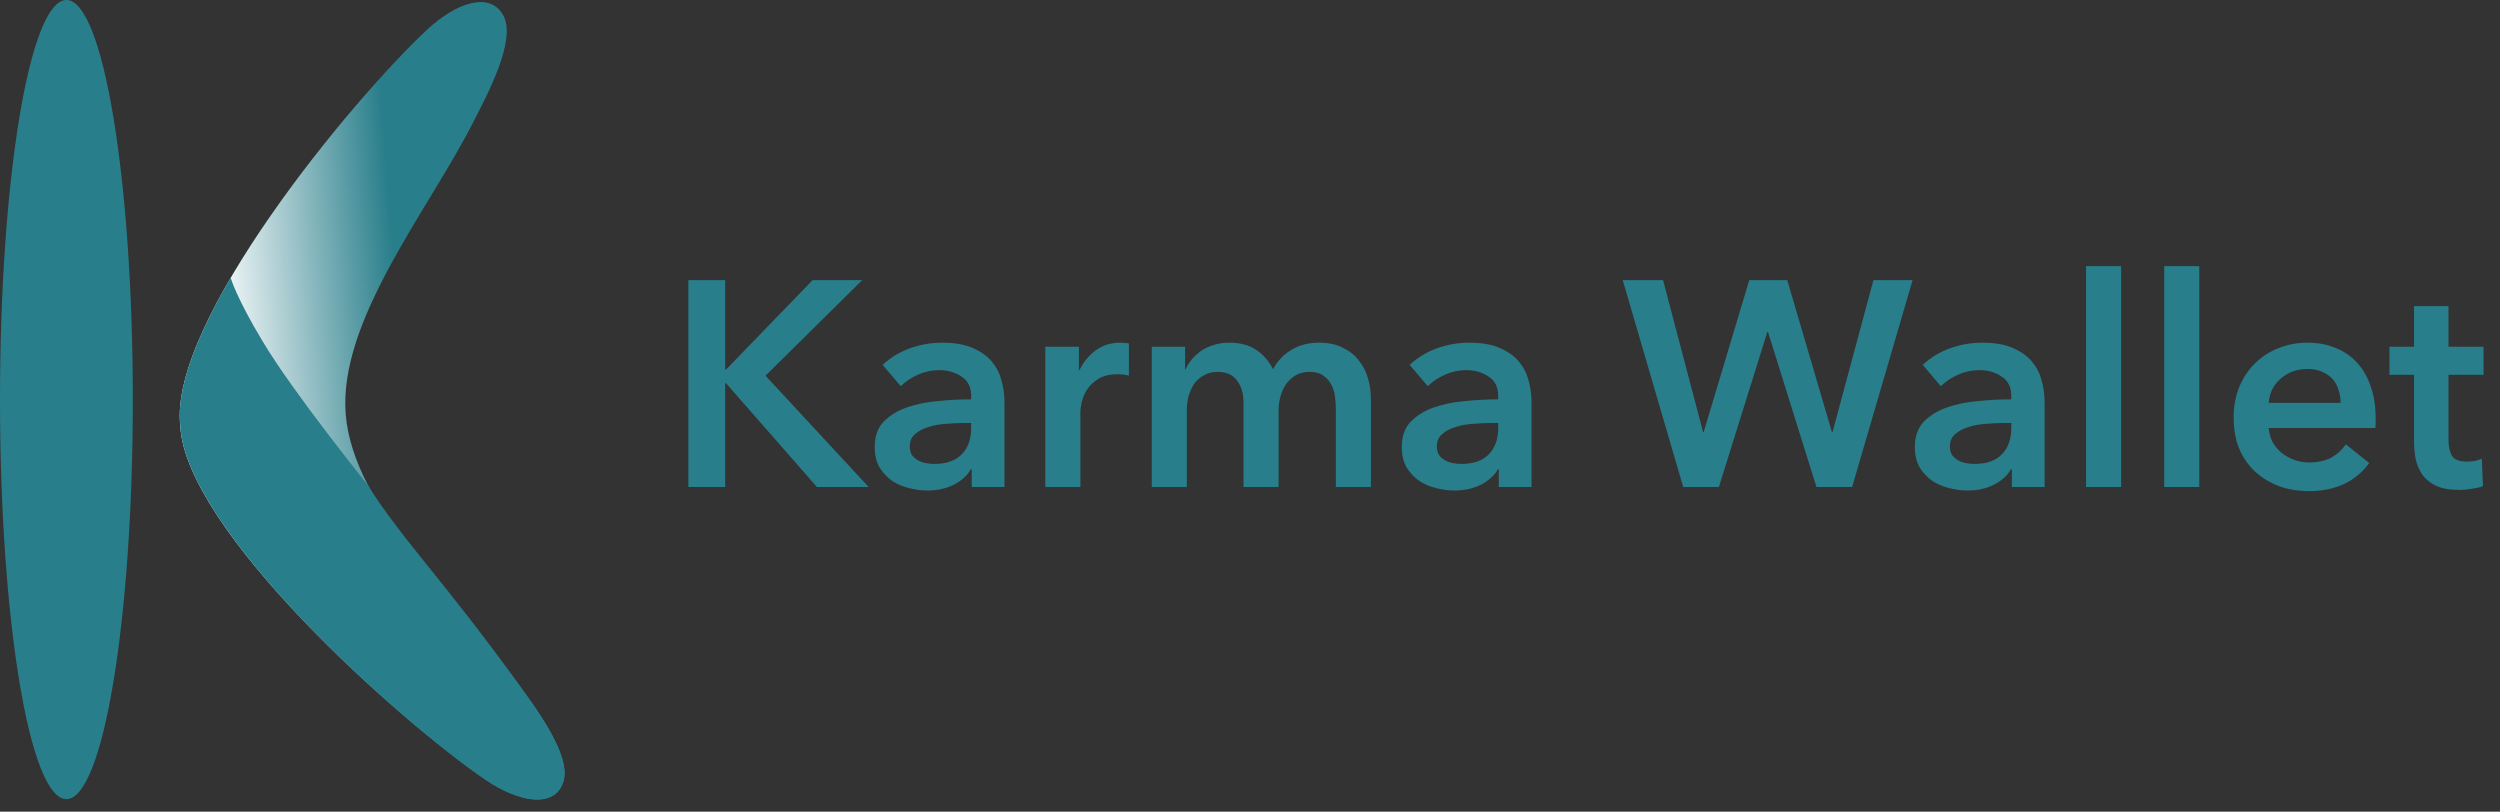 <svg class="" id="logo-with-text-svg" viewBox="0 0 154 50" version="1.1" xmlns="http://www.w3.org/2000/svg" x="0px" y="0px" width="154px" height="50px" fill="none"><rect x="0" y="0" width="154" height="50" fill="#333333" stroke="none"/><path d="M26.316 1.822C21.624 6.191 10.382 19.856 11.104 26.216C11.396 32.61 24.614 44.436 29.926 48.047C31.92 49.396 34.12 49.835 34.687 48.199C35.272 46.562 32.9 43.475 31.817 41.973C28.293 37.064 21.761 31.294 21.297 25.525C20.833 19.755 26.402 12.939 29.135 7.558C29.977 5.904 31.834 2.497 31.009 0.961C30.184 -0.574 28.07 0.185 26.316 1.822Z" fill="url(#paint0_linear_135_1667)"></path><path d="M13.94 17.579C12.067 20.869 10.846 23.989 11.104 26.216C11.396 32.61 24.615 44.436 29.926 48.047C31.92 49.396 34.12 49.835 34.688 48.199C35.272 46.562 32.9 43.475 31.817 41.973C27.503 35.968 24.683 33.133 22.689 29.928C22.638 29.843 18.1 24.243 16.175 21.02C14.542 18.304 14.215 17.123 14.215 17.123C14.215 17.123 14.078 17.326 13.94 17.579Z" fill="#287E8A"></path><path d="M4.091 49.228C6.35 49.228 8.182 38.208 8.182 24.614C8.182 11.02 6.35 0 4.091 0C1.832 0 0 11.02 0 24.614C0 38.208 1.832 49.228 4.091 49.228Z" fill="#287E8A"></path><path d="M42.404 17.256H44.672V22.764H44.726L50.054 17.256H53.114L47.156 23.142L53.51 30H50.324L44.726 23.61H44.672V30H42.404V17.256ZM59.859 28.902H59.805C59.589 29.286 59.241 29.604 58.761 29.856C58.281 30.096 57.735 30.216 57.123 30.216C56.775 30.216 56.409 30.168 56.025 30.072C55.653 29.988 55.305 29.844 54.981 29.64C54.669 29.424 54.405 29.148 54.189 28.812C53.985 28.464 53.883 28.038 53.883 27.534C53.883 26.886 54.063 26.37 54.423 25.986C54.795 25.602 55.269 25.308 55.845 25.104C56.421 24.9 57.057 24.768 57.753 24.708C58.461 24.636 59.151 24.6 59.823 24.6V24.384C59.823 23.844 59.625 23.448 59.229 23.196C58.845 22.932 58.383 22.8 57.843 22.8C57.387 22.8 56.949 22.896 56.529 23.088C56.109 23.28 55.761 23.514 55.485 23.79L54.369 22.476C54.861 22.02 55.425 21.678 56.061 21.45C56.709 21.222 57.363 21.108 58.023 21.108C58.791 21.108 59.421 21.216 59.913 21.432C60.417 21.648 60.813 21.93 61.101 22.278C61.389 22.626 61.587 23.016 61.695 23.448C61.815 23.88 61.875 24.312 61.875 24.744V30H59.859V28.902ZM59.823 26.058H59.337C58.989 26.058 58.623 26.076 58.239 26.112C57.855 26.136 57.501 26.202 57.177 26.31C56.853 26.406 56.583 26.55 56.367 26.742C56.151 26.922 56.043 27.174 56.043 27.498C56.043 27.702 56.085 27.876 56.169 28.02C56.265 28.152 56.385 28.26 56.529 28.344C56.673 28.428 56.835 28.488 57.015 28.524C57.195 28.56 57.375 28.578 57.555 28.578C58.299 28.578 58.863 28.38 59.247 27.984C59.631 27.588 59.823 27.048 59.823 26.364V26.058ZM64.392 21.36H66.462V22.8H66.498C66.738 22.296 67.074 21.888 67.506 21.576C67.938 21.264 68.442 21.108 69.018 21.108C69.102 21.108 69.192 21.114 69.288 21.126C69.384 21.126 69.468 21.138 69.54 21.162V23.142C69.396 23.106 69.27 23.082 69.162 23.07C69.066 23.058 68.97 23.052 68.874 23.052C68.382 23.052 67.986 23.142 67.686 23.322C67.386 23.502 67.152 23.718 66.984 23.97C66.816 24.222 66.702 24.48 66.642 24.744C66.582 25.008 66.552 25.218 66.552 25.374V30H64.392V21.36ZM81.262 21.108C81.826 21.108 82.306 21.21 82.702 21.414C83.11 21.606 83.44 21.864 83.692 22.188C83.956 22.512 84.148 22.884 84.268 23.304C84.388 23.724 84.448 24.156 84.448 24.6V30H82.288V25.212C82.288 24.96 82.27 24.696 82.234 24.42C82.198 24.144 82.12 23.898 82 23.682C81.88 23.454 81.712 23.268 81.496 23.124C81.292 22.98 81.016 22.908 80.668 22.908C80.332 22.908 80.044 22.98 79.804 23.124C79.564 23.268 79.366 23.454 79.21 23.682C79.054 23.91 78.94 24.168 78.868 24.456C78.796 24.732 78.76 25.008 78.76 25.284V30H76.6V24.78C76.6 24.24 76.468 23.796 76.204 23.448C75.952 23.088 75.55 22.908 74.998 22.908C74.674 22.908 74.392 22.98 74.152 23.124C73.912 23.256 73.714 23.43 73.558 23.646C73.414 23.862 73.3 24.114 73.216 24.402C73.144 24.678 73.108 24.96 73.108 25.248V30H70.948V21.36H73V22.746H73.036C73.132 22.53 73.258 22.326 73.414 22.134C73.582 21.942 73.774 21.768 73.99 21.612C74.218 21.456 74.476 21.336 74.764 21.252C75.052 21.156 75.37 21.108 75.718 21.108C76.39 21.108 76.948 21.258 77.392 21.558C77.836 21.858 78.178 22.254 78.418 22.746C78.706 22.218 79.09 21.816 79.57 21.54C80.05 21.252 80.614 21.108 81.262 21.108ZM92.326 28.902H92.272C92.056 29.286 91.708 29.604 91.228 29.856C90.748 30.096 90.202 30.216 89.59 30.216C89.242 30.216 88.876 30.168 88.492 30.072C88.12 29.988 87.772 29.844 87.448 29.64C87.136 29.424 86.872 29.148 86.656 28.812C86.452 28.464 86.35 28.038 86.35 27.534C86.35 26.886 86.53 26.37 86.89 25.986C87.262 25.602 87.736 25.308 88.312 25.104C88.888 24.9 89.524 24.768 90.22 24.708C90.928 24.636 91.618 24.6 92.29 24.6V24.384C92.29 23.844 92.092 23.448 91.696 23.196C91.312 22.932 90.85 22.8 90.31 22.8C89.854 22.8 89.416 22.896 88.996 23.088C88.576 23.28 88.228 23.514 87.952 23.79L86.836 22.476C87.328 22.02 87.892 21.678 88.528 21.45C89.176 21.222 89.83 21.108 90.49 21.108C91.258 21.108 91.888 21.216 92.38 21.432C92.884 21.648 93.28 21.93 93.568 22.278C93.856 22.626 94.054 23.016 94.162 23.448C94.282 23.88 94.342 24.312 94.342 24.744V30H92.326V28.902ZM92.29 26.058H91.804C91.456 26.058 91.09 26.076 90.706 26.112C90.322 26.136 89.968 26.202 89.644 26.31C89.32 26.406 89.05 26.55 88.834 26.742C88.618 26.922 88.51 27.174 88.51 27.498C88.51 27.702 88.552 27.876 88.636 28.02C88.732 28.152 88.852 28.26 88.996 28.344C89.14 28.428 89.302 28.488 89.482 28.524C89.662 28.56 89.842 28.578 90.022 28.578C90.766 28.578 91.33 28.38 91.714 27.984C92.098 27.588 92.29 27.048 92.29 26.364V26.058ZM99.96 17.256H102.444L104.91 26.616H104.946L107.754 17.256H110.094L112.848 26.616H112.884L115.404 17.256H117.816L114.09 30H111.894L108.906 20.442H108.87L105.882 30H103.686L99.96 17.256ZM123.931 28.902H123.877C123.661 29.286 123.313 29.604 122.833 29.856C122.353 30.096 121.807 30.216 121.195 30.216C120.847 30.216 120.481 30.168 120.097 30.072C119.725 29.988 119.377 29.844 119.053 29.64C118.741 29.424 118.477 29.148 118.261 28.812C118.057 28.464 117.955 28.038 117.955 27.534C117.955 26.886 118.135 26.37 118.495 25.986C118.867 25.602 119.341 25.308 119.917 25.104C120.493 24.9 121.129 24.768 121.825 24.708C122.533 24.636 123.223 24.6 123.895 24.6V24.384C123.895 23.844 123.697 23.448 123.301 23.196C122.917 22.932 122.455 22.8 121.915 22.8C121.459 22.8 121.021 22.896 120.601 23.088C120.181 23.28 119.833 23.514 119.557 23.79L118.441 22.476C118.933 22.02 119.497 21.678 120.133 21.45C120.781 21.222 121.435 21.108 122.095 21.108C122.863 21.108 123.493 21.216 123.985 21.432C124.489 21.648 124.885 21.93 125.173 22.278C125.461 22.626 125.659 23.016 125.767 23.448C125.887 23.88 125.947 24.312 125.947 24.744V30H123.931V28.902ZM123.895 26.058H123.409C123.061 26.058 122.695 26.076 122.311 26.112C121.927 26.136 121.573 26.202 121.249 26.31C120.925 26.406 120.655 26.55 120.439 26.742C120.223 26.922 120.115 27.174 120.115 27.498C120.115 27.702 120.157 27.876 120.241 28.02C120.337 28.152 120.457 28.26 120.601 28.344C120.745 28.428 120.907 28.488 121.087 28.524C121.267 28.56 121.447 28.578 121.627 28.578C122.371 28.578 122.935 28.38 123.319 27.984C123.703 27.588 123.895 27.048 123.895 26.364V26.058ZM128.5 16.392H130.66V30H128.5V16.392ZM133.316 16.392H135.476V30H133.316V16.392ZM144.181 24.816C144.181 24.54 144.139 24.276 144.055 24.024C143.983 23.772 143.863 23.55 143.695 23.358C143.527 23.166 143.311 23.016 143.047 22.908C142.795 22.788 142.495 22.728 142.147 22.728C141.499 22.728 140.947 22.926 140.491 23.322C140.047 23.706 139.801 24.204 139.753 24.816H144.181ZM146.341 25.788C146.341 25.884 146.341 25.98 146.341 26.076C146.341 26.172 146.335 26.268 146.323 26.364H139.753C139.777 26.676 139.855 26.964 139.987 27.228C140.131 27.48 140.317 27.702 140.545 27.894C140.773 28.074 141.031 28.218 141.319 28.326C141.607 28.434 141.907 28.488 142.219 28.488C142.759 28.488 143.215 28.392 143.587 28.2C143.959 27.996 144.265 27.72 144.505 27.372L145.945 28.524C145.093 29.676 143.857 30.252 142.237 30.252C141.565 30.252 140.947 30.15 140.383 29.946C139.819 29.73 139.327 29.43 138.907 29.046C138.499 28.662 138.175 28.194 137.935 27.642C137.707 27.078 137.593 26.442 137.593 25.734C137.593 25.038 137.707 24.408 137.935 23.844C138.175 23.268 138.499 22.782 138.907 22.386C139.315 21.978 139.795 21.666 140.347 21.45C140.911 21.222 141.517 21.108 142.165 21.108C142.765 21.108 143.317 21.21 143.821 21.414C144.337 21.606 144.781 21.9 145.153 22.296C145.525 22.68 145.813 23.166 146.017 23.754C146.233 24.33 146.341 25.008 146.341 25.788ZM147.191 23.088V21.36H148.703V18.858H150.827V21.36H152.987V23.088H150.827V27.102C150.827 27.486 150.893 27.804 151.025 28.056C151.169 28.308 151.481 28.434 151.961 28.434C152.105 28.434 152.261 28.422 152.429 28.398C152.597 28.362 152.747 28.314 152.879 28.254L152.951 29.946C152.759 30.018 152.531 30.072 152.267 30.108C152.003 30.156 151.751 30.18 151.511 30.18C150.935 30.18 150.467 30.102 150.107 29.946C149.747 29.778 149.459 29.556 149.243 29.28C149.039 28.992 148.895 28.668 148.811 28.308C148.739 27.936 148.703 27.54 148.703 27.12V23.088H147.191Z" fill="#287E8A"></path><defs><linearGradient id="paint0_linear_135_1667" x1="11.096" y1="26.202" x2="32.983" y2="24.497" gradientUnits="userSpaceOnUse"><stop offset="0.12" stop-color="white"></stop><stop offset="0.635" stop-color="#287E8A"></stop></linearGradient></defs></svg>
